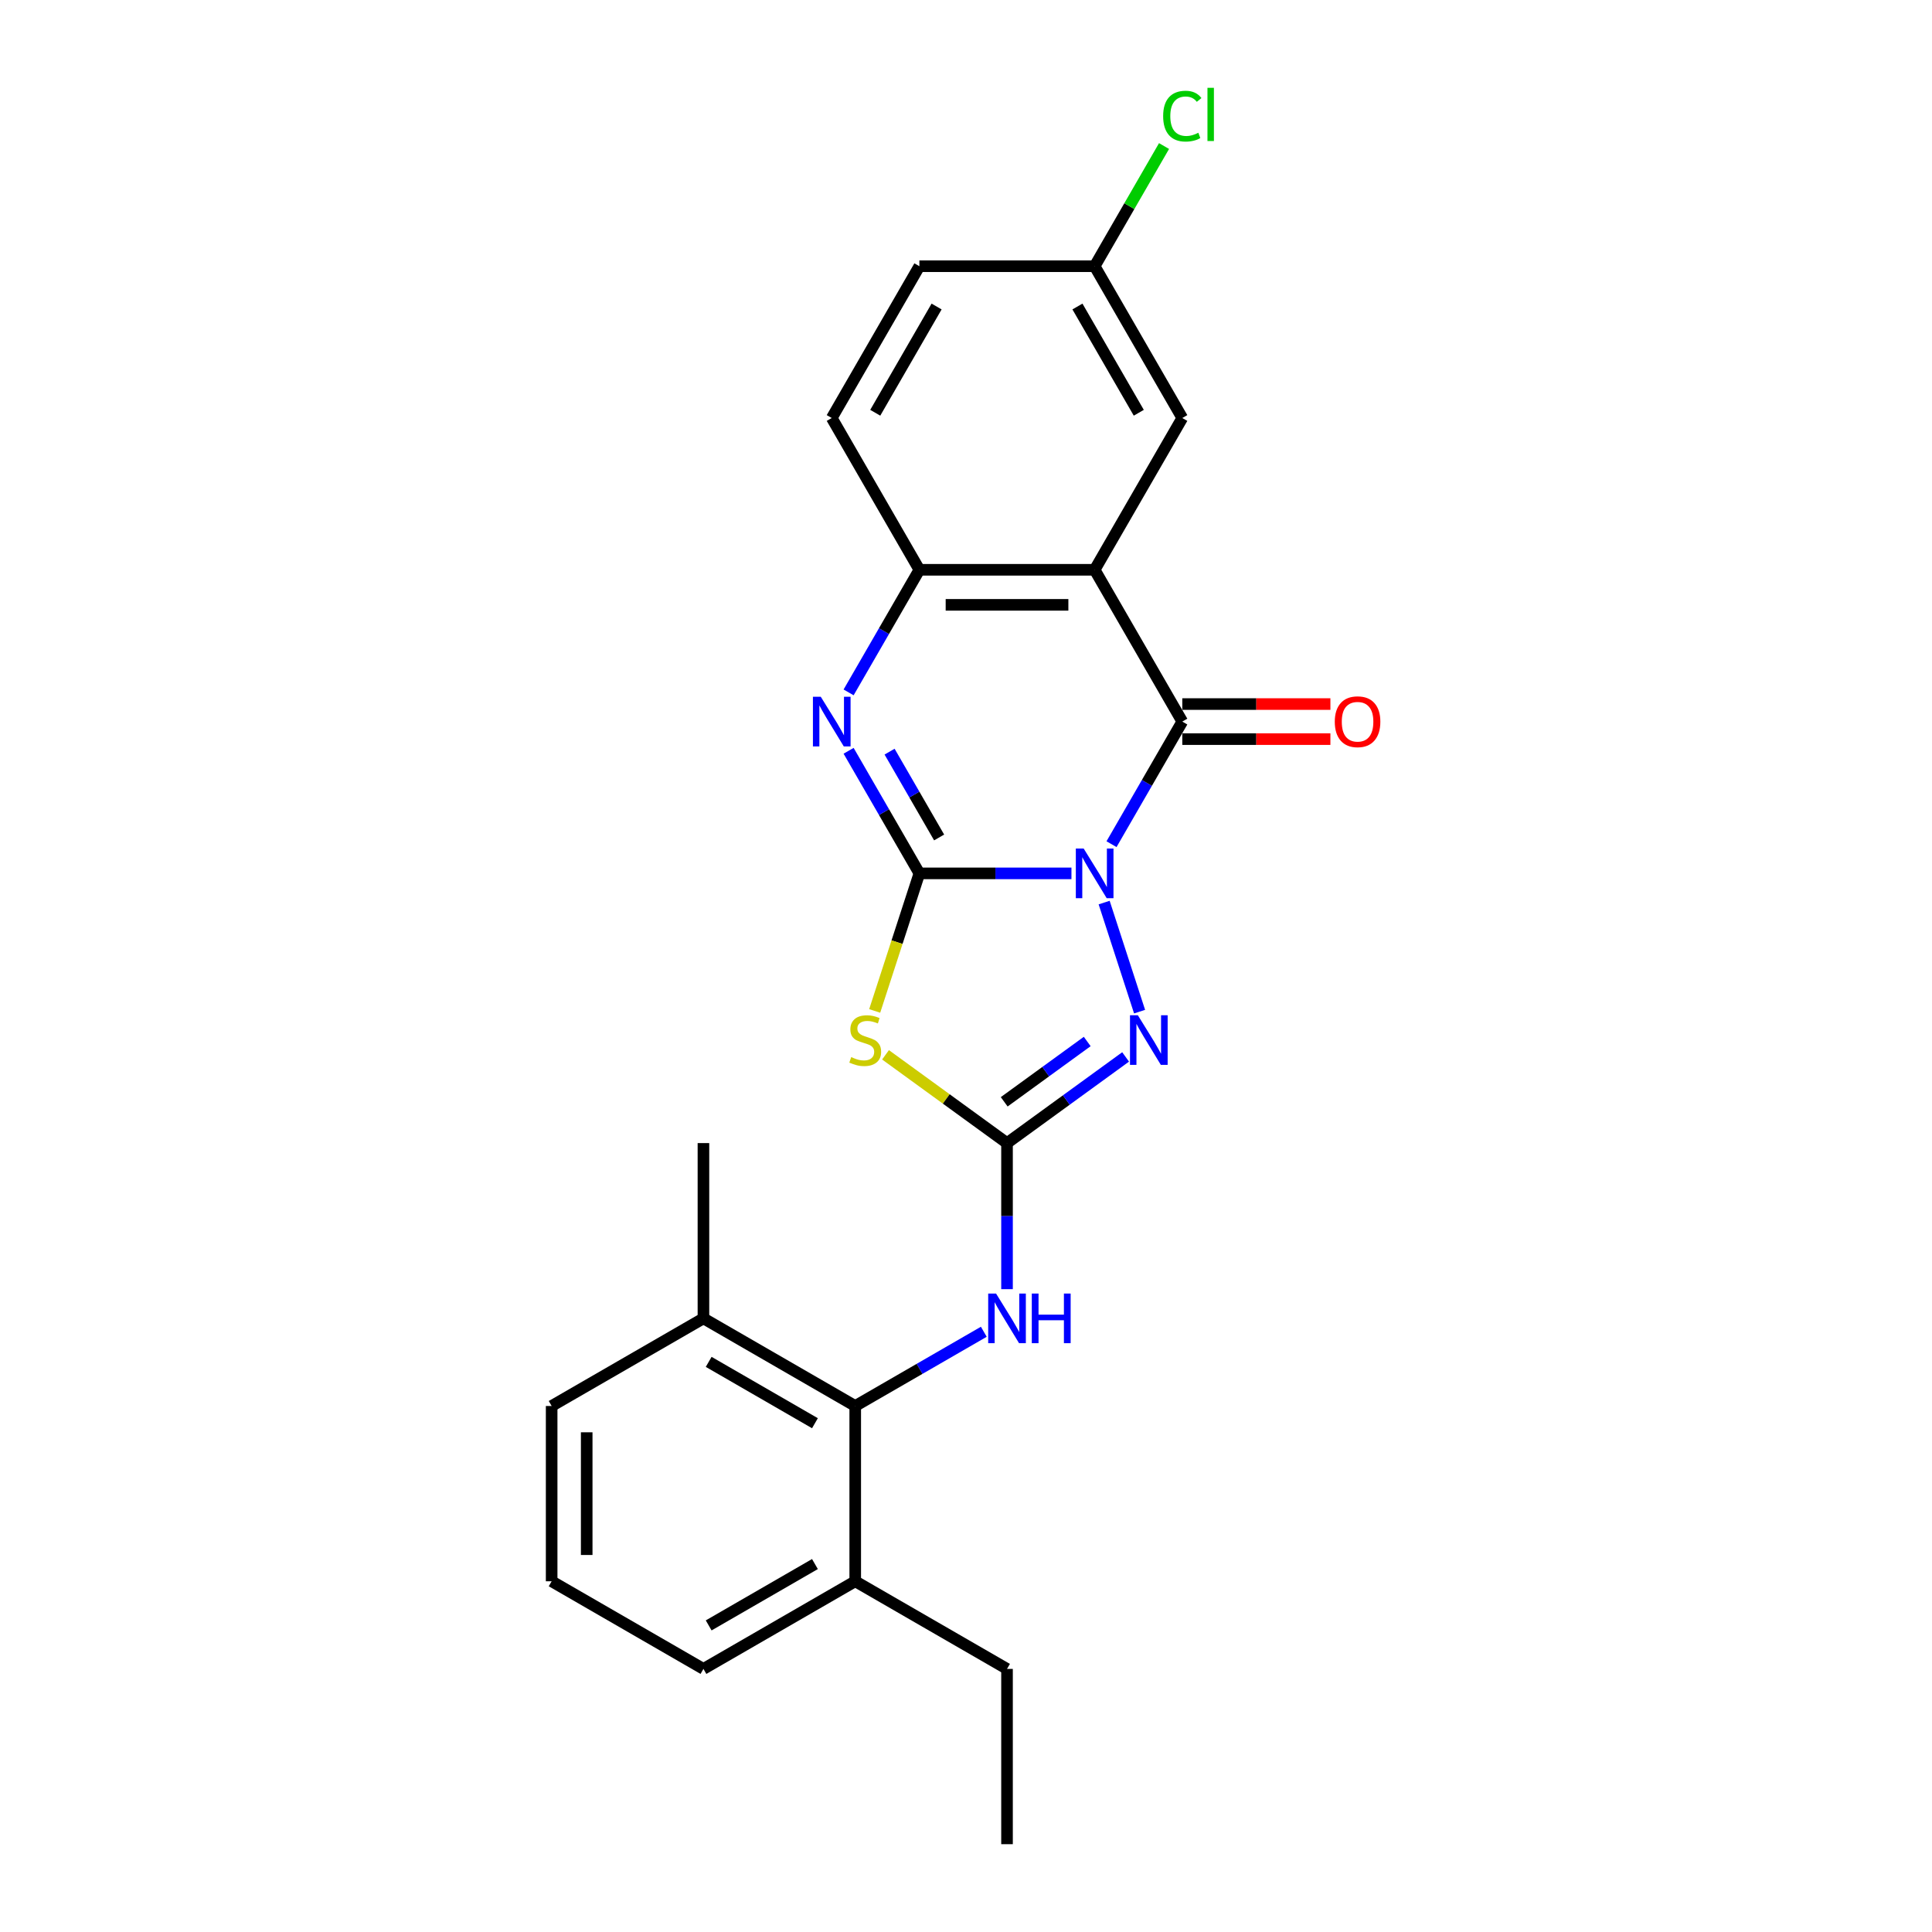 <?xml version='1.0' encoding='iso-8859-1'?>
<svg version='1.1' baseProfile='full'
              xmlns='http://www.w3.org/2000/svg'
                      xmlns:rdkit='http://www.rdkit.org/xml'
                      xmlns:xlink='http://www.w3.org/1999/xlink'
                  xml:space='preserve'
width='1000px' height='1000px' viewBox='0 0 1000 1000'>
<!-- END OF HEADER -->
<rect style='opacity:1.0;fill:#FFFFFF;stroke:none' width='1000' height='1000' x='0' y='0'> </rect>
<path class='bond-0' d='M 554.581,452.058 L 515.226,452.058' style='fill:none;fill-rule:evenodd;stroke:#0000FF;stroke-width:6px;stroke-linecap:butt;stroke-linejoin:miter;stroke-opacity:1' />
<path class='bond-0' d='M 515.226,452.058 L 475.872,452.058' style='fill:none;fill-rule:evenodd;stroke:#000000;stroke-width:6px;stroke-linecap:butt;stroke-linejoin:miter;stroke-opacity:1' />
<path class='bond-1' d='M 575.319,436.944 L 593.636,405.218' style='fill:none;fill-rule:evenodd;stroke:#0000FF;stroke-width:6px;stroke-linecap:butt;stroke-linejoin:miter;stroke-opacity:1' />
<path class='bond-1' d='M 593.636,405.218 L 611.953,373.492' style='fill:none;fill-rule:evenodd;stroke:#000000;stroke-width:6px;stroke-linecap:butt;stroke-linejoin:miter;stroke-opacity:1' />
<path class='bond-4' d='M 571.503,467.172 L 589.845,523.622' style='fill:none;fill-rule:evenodd;stroke:#0000FF;stroke-width:6px;stroke-linecap:butt;stroke-linejoin:miter;stroke-opacity:1' />
<path class='bond-2' d='M 475.872,452.058 L 464.304,487.659' style='fill:none;fill-rule:evenodd;stroke:#000000;stroke-width:6px;stroke-linecap:butt;stroke-linejoin:miter;stroke-opacity:1' />
<path class='bond-2' d='M 464.304,487.659 L 452.737,523.261' style='fill:none;fill-rule:evenodd;stroke:#CCCC00;stroke-width:6px;stroke-linecap:butt;stroke-linejoin:miter;stroke-opacity:1' />
<path class='bond-5' d='M 475.872,452.058 L 457.555,420.332' style='fill:none;fill-rule:evenodd;stroke:#000000;stroke-width:6px;stroke-linecap:butt;stroke-linejoin:miter;stroke-opacity:1' />
<path class='bond-5' d='M 457.555,420.332 L 439.238,388.606' style='fill:none;fill-rule:evenodd;stroke:#0000FF;stroke-width:6px;stroke-linecap:butt;stroke-linejoin:miter;stroke-opacity:1' />
<path class='bond-5' d='M 486.09,433.468 L 473.268,411.26' style='fill:none;fill-rule:evenodd;stroke:#000000;stroke-width:6px;stroke-linecap:butt;stroke-linejoin:miter;stroke-opacity:1' />
<path class='bond-5' d='M 473.268,411.26 L 460.446,389.051' style='fill:none;fill-rule:evenodd;stroke:#0000FF;stroke-width:6px;stroke-linecap:butt;stroke-linejoin:miter;stroke-opacity:1' />
<path class='bond-6' d='M 611.953,373.492 L 566.592,294.925' style='fill:none;fill-rule:evenodd;stroke:#000000;stroke-width:6px;stroke-linecap:butt;stroke-linejoin:miter;stroke-opacity:1' />
<path class='bond-11' d='M 611.953,382.564 L 650.282,382.564' style='fill:none;fill-rule:evenodd;stroke:#000000;stroke-width:6px;stroke-linecap:butt;stroke-linejoin:miter;stroke-opacity:1' />
<path class='bond-11' d='M 650.282,382.564 L 688.612,382.564' style='fill:none;fill-rule:evenodd;stroke:#FF0000;stroke-width:6px;stroke-linecap:butt;stroke-linejoin:miter;stroke-opacity:1' />
<path class='bond-11' d='M 611.953,364.42 L 650.282,364.42' style='fill:none;fill-rule:evenodd;stroke:#000000;stroke-width:6px;stroke-linecap:butt;stroke-linejoin:miter;stroke-opacity:1' />
<path class='bond-11' d='M 650.282,364.42 L 688.612,364.42' style='fill:none;fill-rule:evenodd;stroke:#FF0000;stroke-width:6px;stroke-linecap:butt;stroke-linejoin:miter;stroke-opacity:1' />
<path class='bond-24' d='M 458.343,545.971 L 489.788,568.817' style='fill:none;fill-rule:evenodd;stroke:#CCCC00;stroke-width:6px;stroke-linecap:butt;stroke-linejoin:miter;stroke-opacity:1' />
<path class='bond-24' d='M 489.788,568.817 L 521.232,591.663' style='fill:none;fill-rule:evenodd;stroke:#000000;stroke-width:6px;stroke-linecap:butt;stroke-linejoin:miter;stroke-opacity:1' />
<path class='bond-3' d='M 521.232,591.663 L 551.924,569.364' style='fill:none;fill-rule:evenodd;stroke:#000000;stroke-width:6px;stroke-linecap:butt;stroke-linejoin:miter;stroke-opacity:1' />
<path class='bond-3' d='M 551.924,569.364 L 582.615,547.065' style='fill:none;fill-rule:evenodd;stroke:#0000FF;stroke-width:6px;stroke-linecap:butt;stroke-linejoin:miter;stroke-opacity:1' />
<path class='bond-3' d='M 519.775,570.294 L 541.259,554.685' style='fill:none;fill-rule:evenodd;stroke:#000000;stroke-width:6px;stroke-linecap:butt;stroke-linejoin:miter;stroke-opacity:1' />
<path class='bond-3' d='M 541.259,554.685 L 562.743,539.076' style='fill:none;fill-rule:evenodd;stroke:#0000FF;stroke-width:6px;stroke-linecap:butt;stroke-linejoin:miter;stroke-opacity:1' />
<path class='bond-8' d='M 521.232,591.663 L 521.232,629.466' style='fill:none;fill-rule:evenodd;stroke:#000000;stroke-width:6px;stroke-linecap:butt;stroke-linejoin:miter;stroke-opacity:1' />
<path class='bond-8' d='M 521.232,629.466 L 521.232,667.269' style='fill:none;fill-rule:evenodd;stroke:#0000FF;stroke-width:6px;stroke-linecap:butt;stroke-linejoin:miter;stroke-opacity:1' />
<path class='bond-25' d='M 439.238,358.378 L 457.555,326.651' style='fill:none;fill-rule:evenodd;stroke:#0000FF;stroke-width:6px;stroke-linecap:butt;stroke-linejoin:miter;stroke-opacity:1' />
<path class='bond-25' d='M 457.555,326.651 L 475.872,294.925' style='fill:none;fill-rule:evenodd;stroke:#000000;stroke-width:6px;stroke-linecap:butt;stroke-linejoin:miter;stroke-opacity:1' />
<path class='bond-7' d='M 566.592,294.925 L 475.872,294.925' style='fill:none;fill-rule:evenodd;stroke:#000000;stroke-width:6px;stroke-linecap:butt;stroke-linejoin:miter;stroke-opacity:1' />
<path class='bond-7' d='M 552.984,313.069 L 489.48,313.069' style='fill:none;fill-rule:evenodd;stroke:#000000;stroke-width:6px;stroke-linecap:butt;stroke-linejoin:miter;stroke-opacity:1' />
<path class='bond-10' d='M 566.592,294.925 L 611.953,216.359' style='fill:none;fill-rule:evenodd;stroke:#000000;stroke-width:6px;stroke-linecap:butt;stroke-linejoin:miter;stroke-opacity:1' />
<path class='bond-13' d='M 475.872,294.925 L 430.511,216.359' style='fill:none;fill-rule:evenodd;stroke:#000000;stroke-width:6px;stroke-linecap:butt;stroke-linejoin:miter;stroke-opacity:1' />
<path class='bond-9' d='M 509.221,689.318 L 475.943,708.531' style='fill:none;fill-rule:evenodd;stroke:#0000FF;stroke-width:6px;stroke-linecap:butt;stroke-linejoin:miter;stroke-opacity:1' />
<path class='bond-9' d='M 475.943,708.531 L 442.666,727.744' style='fill:none;fill-rule:evenodd;stroke:#000000;stroke-width:6px;stroke-linecap:butt;stroke-linejoin:miter;stroke-opacity:1' />
<path class='bond-12' d='M 442.666,727.744 L 364.099,682.383' style='fill:none;fill-rule:evenodd;stroke:#000000;stroke-width:6px;stroke-linecap:butt;stroke-linejoin:miter;stroke-opacity:1' />
<path class='bond-12' d='M 421.809,736.653 L 366.812,704.901' style='fill:none;fill-rule:evenodd;stroke:#000000;stroke-width:6px;stroke-linecap:butt;stroke-linejoin:miter;stroke-opacity:1' />
<path class='bond-14' d='M 442.666,727.744 L 442.666,818.464' style='fill:none;fill-rule:evenodd;stroke:#000000;stroke-width:6px;stroke-linecap:butt;stroke-linejoin:miter;stroke-opacity:1' />
<path class='bond-15' d='M 611.953,216.359 L 566.592,137.792' style='fill:none;fill-rule:evenodd;stroke:#000000;stroke-width:6px;stroke-linecap:butt;stroke-linejoin:miter;stroke-opacity:1' />
<path class='bond-15' d='M 589.435,213.646 L 557.683,158.649' style='fill:none;fill-rule:evenodd;stroke:#000000;stroke-width:6px;stroke-linecap:butt;stroke-linejoin:miter;stroke-opacity:1' />
<path class='bond-19' d='M 364.099,682.383 L 285.533,727.744' style='fill:none;fill-rule:evenodd;stroke:#000000;stroke-width:6px;stroke-linecap:butt;stroke-linejoin:miter;stroke-opacity:1' />
<path class='bond-22' d='M 364.099,682.383 L 364.099,591.663' style='fill:none;fill-rule:evenodd;stroke:#000000;stroke-width:6px;stroke-linecap:butt;stroke-linejoin:miter;stroke-opacity:1' />
<path class='bond-26' d='M 430.511,216.359 L 475.872,137.792' style='fill:none;fill-rule:evenodd;stroke:#000000;stroke-width:6px;stroke-linecap:butt;stroke-linejoin:miter;stroke-opacity:1' />
<path class='bond-26' d='M 453.029,213.646 L 484.781,158.649' style='fill:none;fill-rule:evenodd;stroke:#000000;stroke-width:6px;stroke-linecap:butt;stroke-linejoin:miter;stroke-opacity:1' />
<path class='bond-20' d='M 442.666,818.464 L 364.099,863.825' style='fill:none;fill-rule:evenodd;stroke:#000000;stroke-width:6px;stroke-linecap:butt;stroke-linejoin:miter;stroke-opacity:1' />
<path class='bond-20' d='M 421.809,809.555 L 366.812,841.307' style='fill:none;fill-rule:evenodd;stroke:#000000;stroke-width:6px;stroke-linecap:butt;stroke-linejoin:miter;stroke-opacity:1' />
<path class='bond-21' d='M 442.666,818.464 L 521.232,863.825' style='fill:none;fill-rule:evenodd;stroke:#000000;stroke-width:6px;stroke-linecap:butt;stroke-linejoin:miter;stroke-opacity:1' />
<path class='bond-16' d='M 566.592,137.792 L 475.872,137.792' style='fill:none;fill-rule:evenodd;stroke:#000000;stroke-width:6px;stroke-linecap:butt;stroke-linejoin:miter;stroke-opacity:1' />
<path class='bond-17' d='M 566.592,137.792 L 584.548,106.692' style='fill:none;fill-rule:evenodd;stroke:#000000;stroke-width:6px;stroke-linecap:butt;stroke-linejoin:miter;stroke-opacity:1' />
<path class='bond-17' d='M 584.548,106.692 L 602.504,75.592' style='fill:none;fill-rule:evenodd;stroke:#00CC00;stroke-width:6px;stroke-linecap:butt;stroke-linejoin:miter;stroke-opacity:1' />
<path class='bond-18' d='M 285.533,818.464 L 364.099,863.825' style='fill:none;fill-rule:evenodd;stroke:#000000;stroke-width:6px;stroke-linecap:butt;stroke-linejoin:miter;stroke-opacity:1' />
<path class='bond-27' d='M 285.533,818.464 L 285.533,727.744' style='fill:none;fill-rule:evenodd;stroke:#000000;stroke-width:6px;stroke-linecap:butt;stroke-linejoin:miter;stroke-opacity:1' />
<path class='bond-27' d='M 303.677,804.856 L 303.677,741.352' style='fill:none;fill-rule:evenodd;stroke:#000000;stroke-width:6px;stroke-linecap:butt;stroke-linejoin:miter;stroke-opacity:1' />
<path class='bond-23' d='M 521.232,863.825 L 521.232,954.545' style='fill:none;fill-rule:evenodd;stroke:#000000;stroke-width:6px;stroke-linecap:butt;stroke-linejoin:miter;stroke-opacity:1' />
<path  class='atom-0' d='M 560.913 439.212
L 569.332 452.82
Q 570.167 454.163, 571.509 456.594
Q 572.852 459.025, 572.925 459.17
L 572.925 439.212
L 576.336 439.212
L 576.336 464.904
L 572.816 464.904
L 563.78 450.026
Q 562.728 448.284, 561.603 446.288
Q 560.514 444.292, 560.188 443.675
L 560.188 464.904
L 556.849 464.904
L 556.849 439.212
L 560.913 439.212
' fill='#0000FF'/>
<path  class='atom-3' d='M 440.58 547.157
Q 440.87 547.265, 442.068 547.773
Q 443.265 548.281, 444.572 548.608
Q 445.914 548.898, 447.221 548.898
Q 449.652 548.898, 451.067 547.737
Q 452.482 546.54, 452.482 544.471
Q 452.482 543.056, 451.757 542.185
Q 451.067 541.314, 449.979 540.842
Q 448.89 540.371, 447.075 539.826
Q 444.789 539.137, 443.41 538.484
Q 442.068 537.83, 441.088 536.451
Q 440.144 535.073, 440.144 532.75
Q 440.144 529.52, 442.322 527.525
Q 444.535 525.529, 448.89 525.529
Q 451.866 525.529, 455.24 526.944
L 454.406 529.738
Q 451.321 528.468, 448.999 528.468
Q 446.495 528.468, 445.116 529.52
Q 443.737 530.537, 443.773 532.315
Q 443.773 533.694, 444.463 534.528
Q 445.188 535.363, 446.205 535.835
Q 447.257 536.306, 448.999 536.851
Q 451.321 537.576, 452.7 538.302
Q 454.079 539.028, 455.059 540.516
Q 456.075 541.967, 456.075 544.471
Q 456.075 548.027, 453.68 549.951
Q 451.321 551.838, 447.366 551.838
Q 445.08 551.838, 443.338 551.33
Q 441.632 550.858, 439.6 550.023
L 440.58 547.157
' fill='#CCCC00'/>
<path  class='atom-5' d='M 588.948 525.492
L 597.366 539.101
Q 598.201 540.443, 599.544 542.875
Q 600.886 545.306, 600.959 545.451
L 600.959 525.492
L 604.37 525.492
L 604.37 551.185
L 600.85 551.185
L 591.814 536.306
Q 590.762 534.564, 589.637 532.569
Q 588.548 530.573, 588.222 529.956
L 588.222 551.185
L 584.883 551.185
L 584.883 525.492
L 588.948 525.492
' fill='#0000FF'/>
<path  class='atom-6' d='M 424.832 360.646
L 433.251 374.254
Q 434.086 375.596, 435.428 378.028
Q 436.771 380.459, 436.844 380.604
L 436.844 360.646
L 440.255 360.646
L 440.255 386.338
L 436.735 386.338
L 427.699 371.459
Q 426.647 369.718, 425.522 367.722
Q 424.433 365.726, 424.107 365.109
L 424.107 386.338
L 420.768 386.338
L 420.768 360.646
L 424.832 360.646
' fill='#0000FF'/>
<path  class='atom-9' d='M 515.553 669.537
L 523.972 683.145
Q 524.806 684.488, 526.149 686.919
Q 527.492 689.351, 527.564 689.496
L 527.564 669.537
L 530.975 669.537
L 530.975 695.229
L 527.456 695.229
L 518.42 680.351
Q 517.367 678.609, 516.242 676.614
Q 515.154 674.618, 514.827 674.001
L 514.827 695.229
L 511.489 695.229
L 511.489 669.537
L 515.553 669.537
' fill='#0000FF'/>
<path  class='atom-9' d='M 534.06 669.537
L 537.544 669.537
L 537.544 680.46
L 550.68 680.46
L 550.68 669.537
L 554.164 669.537
L 554.164 695.229
L 550.68 695.229
L 550.68 683.363
L 537.544 683.363
L 537.544 695.229
L 534.06 695.229
L 534.06 669.537
' fill='#0000FF'/>
<path  class='atom-12' d='M 690.88 373.564
Q 690.88 367.395, 693.928 363.948
Q 696.976 360.5, 702.673 360.5
Q 708.371 360.5, 711.419 363.948
Q 714.467 367.395, 714.467 373.564
Q 714.467 379.806, 711.383 383.362
Q 708.298 386.882, 702.673 386.882
Q 697.012 386.882, 693.928 383.362
Q 690.88 379.842, 690.88 373.564
M 702.673 383.979
Q 706.593 383.979, 708.697 381.366
Q 710.838 378.717, 710.838 373.564
Q 710.838 368.52, 708.697 365.98
Q 706.593 363.403, 702.673 363.403
Q 698.754 363.403, 696.613 365.944
Q 694.509 368.484, 694.509 373.564
Q 694.509 378.753, 696.613 381.366
Q 698.754 383.979, 702.673 383.979
' fill='#FF0000'/>
<path  class='atom-18' d='M 602.046 60.115
Q 602.046 53.728, 605.022 50.39
Q 608.034 47.015, 613.731 47.015
Q 619.029 47.015, 621.859 50.753
L 619.464 52.712
Q 617.396 49.991, 613.731 49.991
Q 609.848 49.991, 607.78 52.603
Q 605.747 55.18, 605.747 60.115
Q 605.747 65.195, 607.852 67.808
Q 609.993 70.421, 614.13 70.421
Q 616.961 70.421, 620.263 68.715
L 621.279 71.437
Q 619.936 72.308, 617.904 72.816
Q 615.872 73.324, 613.622 73.324
Q 608.034 73.324, 605.022 69.913
Q 602.046 66.502, 602.046 60.115
' fill='#00CC00'/>
<path  class='atom-18' d='M 624.98 45.455
L 628.319 45.455
L 628.319 72.997
L 624.98 72.997
L 624.98 45.455
' fill='#00CC00'/>
</svg>
